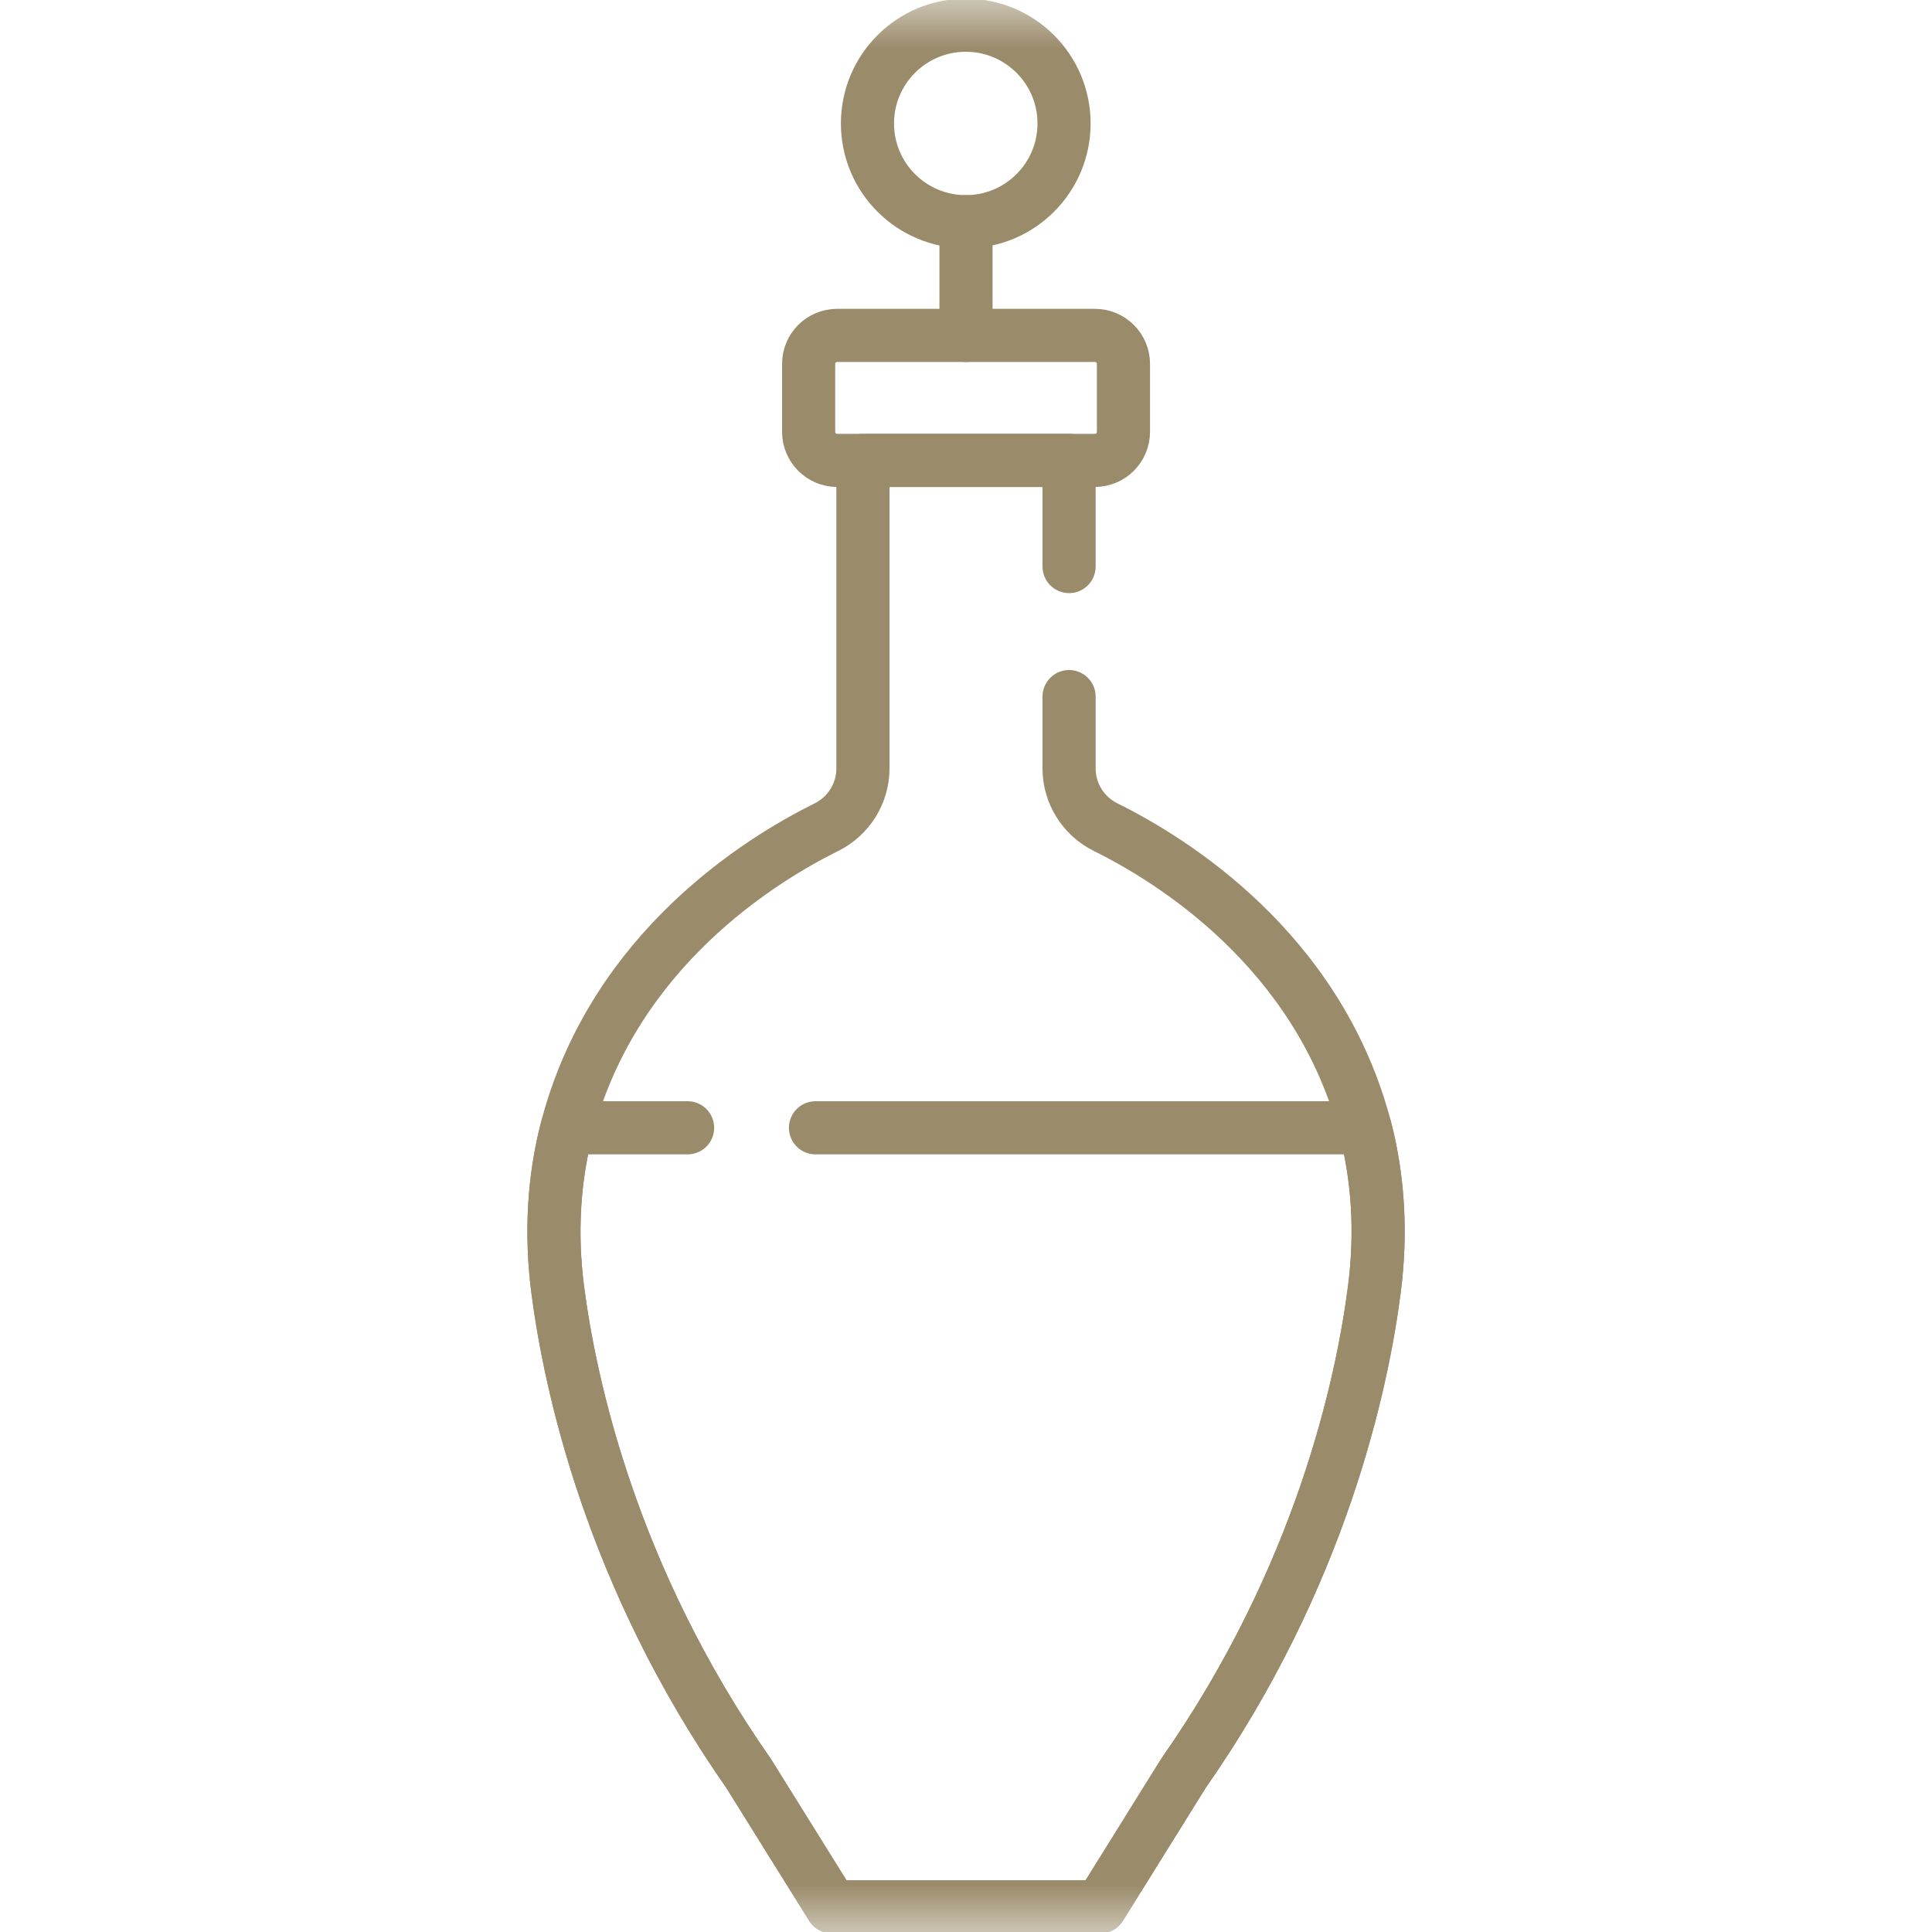 <svg width="20" height="20" viewBox="0 0 20 20" fill="none" xmlns="http://www.w3.org/2000/svg">
<g clip-path="url(#clip0_3193_4837)">
<mask id="mask0_3193_4837" style="mask-type:luminance" maskUnits="userSpaceOnUse" x="0" y="0" width="20" height="20">
<path d="M0 1.90735e-06H20V20H0V1.90735e-06Z" fill="white"/>
</mask>
<g mask="url(#mask0_3193_4837)">
<path d="M11.334 4.766H8.666C8.503 4.766 8.371 4.633 8.371 4.47V3.767C8.371 3.604 8.503 3.472 8.666 3.472H11.334C11.497 3.472 11.63 3.604 11.63 3.767V4.47C11.63 4.633 11.497 4.766 11.334 4.766Z" stroke="#9A8B6A" stroke-width="0.55" stroke-miterlimit="10" stroke-linecap="round" stroke-linejoin="round"/>
<path d="M11.015 1.278C11.015 1.84 10.559 2.295 9.998 2.295C9.436 2.295 8.98 1.84 8.98 1.278C8.98 0.716 9.436 0.261 9.998 0.261C10.559 0.261 11.015 0.716 11.015 1.278Z" stroke="#9A8B6A" stroke-width="0.55" stroke-miterlimit="10" stroke-linecap="round" stroke-linejoin="round"/>
<path d="M11.067 5.865V4.766H8.933V7.955C8.933 8.213 8.786 8.448 8.555 8.563C7.854 8.91 6.381 9.832 5.885 11.617C5.729 12.179 5.699 12.768 5.773 13.346C5.899 14.321 6.322 16.317 7.749 18.358L8.61 19.739H10H11.391L12.251 18.358C13.678 16.317 14.102 14.321 14.227 13.346C14.302 12.768 14.272 12.179 14.116 11.617C13.62 9.832 12.147 8.91 11.446 8.563C11.214 8.448 11.067 8.213 11.067 7.955V7.211" stroke="#9A8B6A" stroke-width="0.55" stroke-miterlimit="10" stroke-linecap="round" stroke-linejoin="round"/>
<path d="M8.442 11.675H14.132C14.274 12.22 14.299 12.787 14.228 13.346C14.102 14.32 13.678 16.317 12.251 18.357L11.391 19.739H8.61L7.749 18.357C6.322 16.317 5.899 14.32 5.773 13.346C5.701 12.787 5.727 12.22 5.87 11.675H7.118" stroke="#9A8B6A" stroke-width="0.55" stroke-miterlimit="10" stroke-linecap="round" stroke-linejoin="round"/>
<path d="M10 2.295V3.472" stroke="#9A8B6A" stroke-width="0.55" stroke-miterlimit="10" stroke-linecap="round" stroke-linejoin="round"/>
</g>
</g>
<defs>
<clipPath id="clip0_3193_4837">
<rect width="20" height="20" fill="white"/>
</clipPath>
</defs>
</svg>
